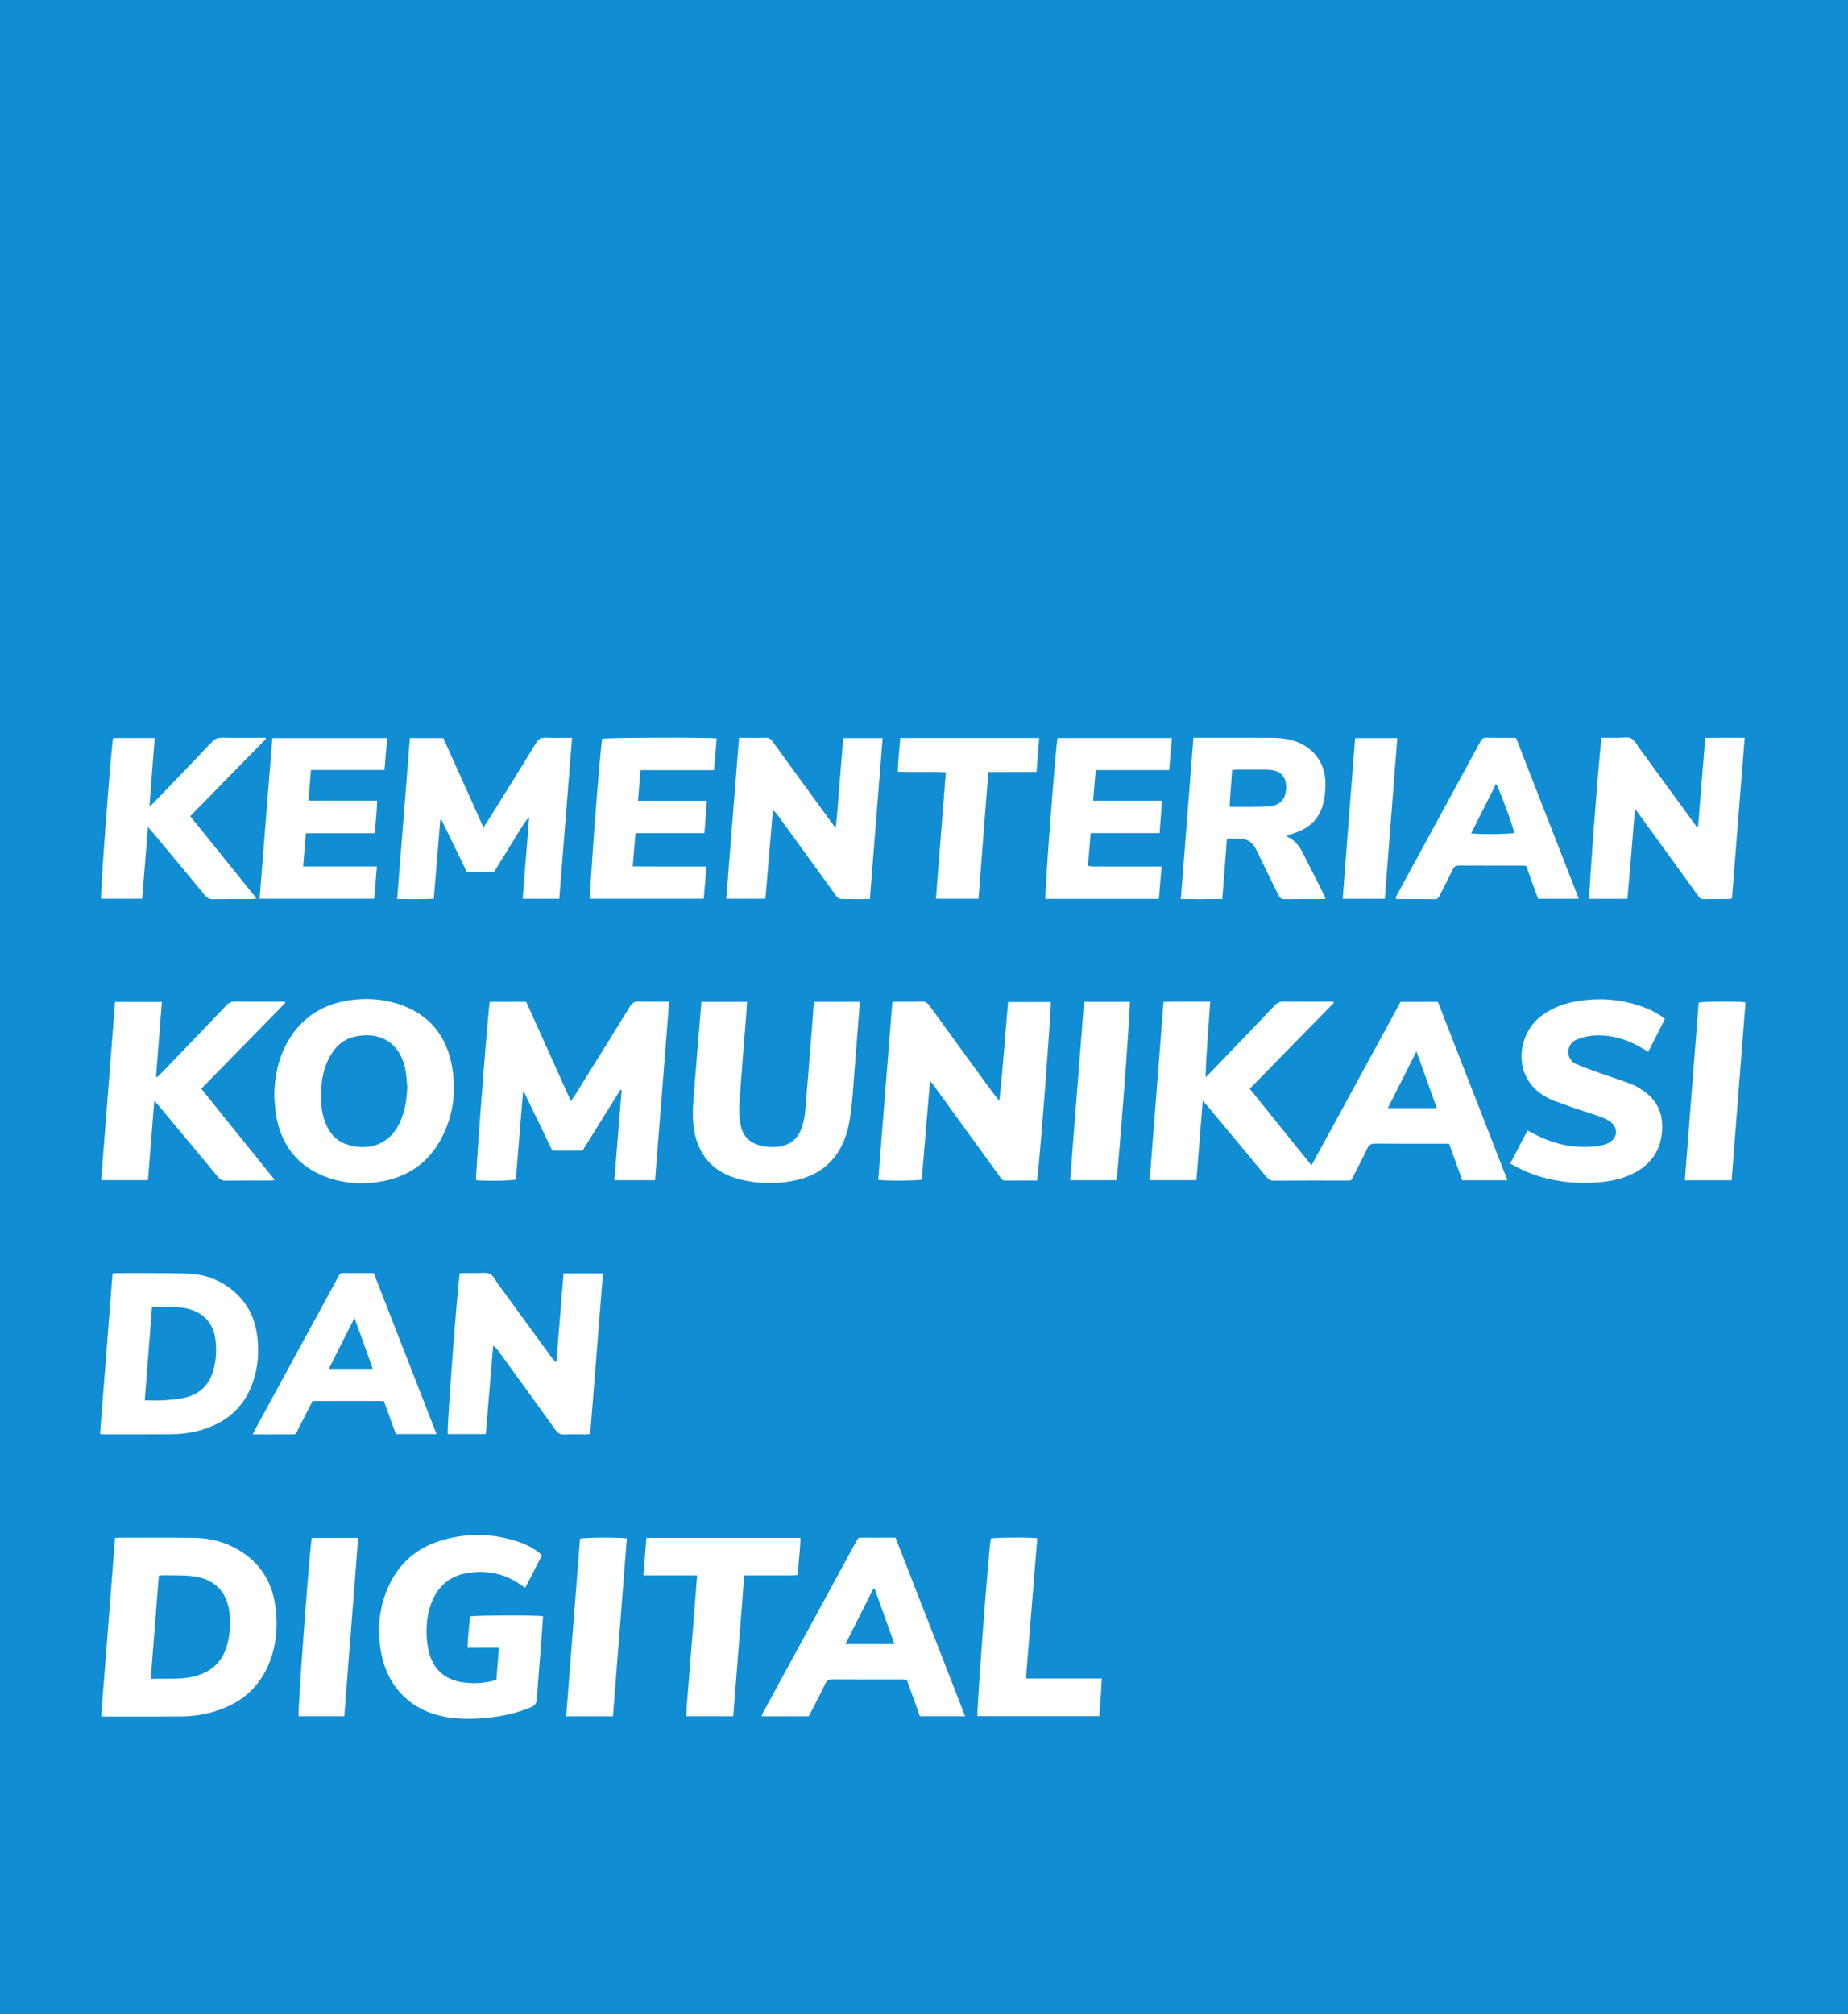 <?xml version="1.0" encoding="utf-8"?>
<!-- Generator: Adobe Illustrator 25.4.1, SVG Export Plug-In . SVG Version: 6.00 Build 0)  -->
<svg version="1.1" id="Capa_1" xmlns="http://www.w3.org/2000/svg" xmlns:xlink="http://www.w3.org/1999/xlink" x="0px" y="0px"
	 viewBox="0 0 3370 3672" style="enable-background:new 0 0 3370 3672;" xml:space="preserve">
<style type="text/css">
	.st0{fill:#118DD3;}
	.st1{fill:#FFFFFF;}
</style>
<rect class="st0" width="3370" height="3672"/>
<g>
	<path class="st1" d="M2432.29,1828.47c-25.62,26.15-51.25,52.3-76.87,78.46c-25.36,25.9-50.7,51.82-76.43,78.12
		c37.45,46.43,74.43,92.26,112.61,139.58c27.9-50.56,54.65-100.16,81.64-149.63c26.96-49.4,53.86-98.82,80.88-148.41
		c22.56,0,44.8,0,68,0c42.13,108.02,84.28,216.1,126.84,325.22c-28.15,0-54.68,0-82.41,0c-7.79-21.63-15.75-43.74-24.01-66.68
		c-3.53,0-6.8,0-10.07,0c-41.32,0-82.64,0.2-123.96-0.18c-7.65-0.07-11.93,1.9-15.33,9.15c-9.05,19.28-19.08,38.1-29.04,57.73
		c-2.75,0.17-5.67,0.51-8.6,0.52c-43.99,0.03-87.97-0.12-131.96,0.18c-6.41,0.04-10.31-2.13-14.27-6.92
		c-35.66-43.15-71.55-86.11-107.4-129.1c-2.26-2.7-4.69-5.26-8.59-9.6c-3.95,49.52-7.72,96.81-11.54,144.75
		c-28.39,0-56.13,0-85.28,0c8.43-108.23,16.83-216.02,25.32-325.04c28.05-0.96,55.85-0.14,85.06-0.5
		c-2.73,46.27-7.37,91.63-8.38,137.82c2.54-2.42,5.17-4.75,7.59-7.28c39.5-41.07,79.08-82.06,118.34-123.36
		c5.06-5.32,10.1-7.39,17.35-7.28c26.65,0.4,53.31,0.16,79.97,0.16c3.22,0,6.44,0,9.66,0
		C2431.72,1826.95,2432.01,1827.71,2432.29,1828.47z M2620.14,2020.3c-12.42-34.61-24.38-67.92-37.12-103.42
		c-17.96,35.58-34.79,68.94-52.18,103.42C2560.95,2020.3,2589.69,2020.3,2620.14,2020.3z"/>
	<path class="st1" d="M893.21,1826.5c22.01,0,43.63,0,66.37,0c26.83,59.64,53.81,119.61,81.54,181.25c2.88-4.27,4.91-7.1,6.74-10.04
		c33.8-54.3,67.7-108.53,101.19-163.02c4.04-6.58,8.35-8.92,15.94-8.67c17.91,0.57,35.86,0.18,55.26,0.18
		c-8.26,108.92-17.15,216.92-25.69,325.54c-24.83,0-48.92,0-74.17,0c4.44-55.27,8.82-109.9,13.2-164.43
		c-1.05-0.21-1.38-0.34-1.7-0.32c-0.28,0.02-0.67,0.14-0.79,0.35c-22.87,36.75-45.73,73.51-68.75,110.54c-17.95,0-35.9,0-55.08,0
		c-17.01-35.2-34.25-70.89-51.49-106.58c-0.7,0.18-1.41,0.36-2.11,0.54c-4.32,52.92-8.64,105.85-12.95,158.63
		c-7.12,2.36-56.05,3.08-72.56,1.19C866.7,2144.14,889.91,1841.04,893.21,1826.5z"/>
	<path class="st1" d="M1891.12,2152.36c-19.74,0-39.04-0.11-58.34,0.08c-4.53,0.05-6.35-2.84-8.5-5.81
		c-17.39-24.02-34.81-48.02-52.22-72.03c-22.88-31.57-45.74-63.15-68.64-94.7c-1.87-2.57-3.94-4.99-7.44-9.4
		c-5.17,61.66-10.13,120.9-15.08,180.01c-7.29,2.35-67.59,2.78-79.35,0.48c8.56-107.69,17.13-215.5,25.74-323.96
		c2.96-0.3,5.49-0.78,8.03-0.79c15-0.07,30.01,0.34,44.99-0.21c6.84-0.25,10.86,2.23,14.76,7.61
		c34.55,47.8,69.35,95.42,104.09,143.09c7.41,10.17,14.84,20.31,23.34,30.31c6.41-59.85,10.51-119.68,15.8-180.09
		c26.3,0,52.07,0,77.84,0C1917.71,1834.29,1894.56,2137.59,1891.12,2152.36z"/>
	<path class="st1" d="M184.45,3129.19c8.5-108.95,16.9-216.75,25.34-324.95c3-0.31,5.24-0.74,7.48-0.73
		c45.64,0.02,91.29-0.27,136.93,0.29c28.76,0.35,56.08,7.4,80.99,22.18c40.46,24,61.98,60.44,67.56,106.41
		c3.9,32.11,1.37,63.96-9.84,94.57c-18.54,50.63-55.58,80.8-106.77,94.81c-18.08,4.95-36.6,7.5-55.28,7.65
		c-46.64,0.37-93.29,0.2-139.93,0.23C189.34,3129.64,187.73,3129.42,184.45,3129.19z M274.86,3060.87
		c28.06-0.86,54.68,2.02,80.87-4.9c30.68-8.1,50.52-27.09,58.71-57.9c4.84-18.23,6.19-36.86,4.3-55.5
		c-4.04-39.77-26.98-63.84-66.84-68.78c-17.75-2.2-35.87-1.34-53.83-1.79c-2.56-0.06-5.14,0.36-8.44,0.62
		C284.73,2935.08,279.87,2997.03,274.86,3060.87z"/>
	<path class="st1" d="M500.1,1998.34c0.47-35.36,7.3-68.99,25.02-99.84c24.75-43.09,62.5-67.27,111.2-74.63
		c29.36-4.44,58.56-3.05,87.05,5.73c58.41,18.01,91.72,58.22,101.48,117.89c5.85,35.75,3.2,71.33-9.73,105.35
		c-23.68,62.34-69.14,96.91-135.64,103.38c-28.92,2.82-57.33,0.01-84.6-10.25c-52.41-19.71-82.19-58.22-91.52-112.88
		C501.41,2021.67,501.15,2009.94,500.1,1998.34z M742.72,1982.08c-1.22-11.22-1.51-22.63-3.82-33.63
		c-10.93-52.11-51.31-67.74-92.24-58.37c-23.93,5.48-38.81,22.12-48.94,43.52c-7.66,16.19-10.66,33.58-11.87,51.24
		c-1.44,21.06-0.35,41.96,7.39,61.94c7.05,18.2,18.83,32.31,37.52,39.1c32.85,11.93,74.92,6.8,96.75-36.05
		c3.15-6.19,5.67-12.77,7.79-19.4C740.29,2014.77,741.87,1998.57,742.72,1982.08z"/>
	<path class="st1" d="M520.35,1828.39c-50.98,52.06-101.97,104.13-153.36,156.62c44.67,55.4,88.93,110.3,134.13,166.35
		c-3.41,0.46-5.49,0.98-7.58,0.98c-27.65,0.05-55.31-0.12-82.96,0.17c-5.64,0.06-9.12-1.96-12.6-6.15
		c-35.91-43.36-71.99-86.58-108.05-129.83c-2.26-2.71-4.69-5.27-8.6-9.63c-3.95,49.52-7.72,96.79-11.54,144.74
		c-28.37,0-56.1,0-85.28,0c8.45-108.41,16.87-216.42,25.32-324.85c28.75,0,56.54,0,85.28,0c-3.55,45.89-7.05,91.12-10.55,136.35
		c0.62,0.27,1.25,0.54,1.87,0.82c2.53-2.39,5.17-4.69,7.59-7.2c39.5-41.06,79.06-82.06,118.34-123.33
		c5.01-5.26,9.95-7.54,17.29-7.42c26.98,0.44,53.97,0.17,80.96,0.17c2.91,0,5.82,0,8.72,0
		C519.66,1826.92,520.01,1827.66,520.35,1828.39z"/>
	<path class="st1" d="M988.3,2835.59c-9.87,19.21-19.87,38.66-30.43,59.23c-3.76-2.45-7.03-4.49-10.2-6.66
		c-29.66-20.26-62.42-25.95-97.31-19.78c-28.64,5.06-49,21.46-61.11,47.89c-9.81,21.41-12.18,44.19-11.18,67.38
		c0.36,8.28,1.51,16.62,3.25,24.73c7.31,33.89,28.89,54.23,63.3,58.99c19.95,2.76,39.86,1.37,60.53-4.44
		c1.51-19.16,3.04-38.54,4.64-58.81c-19.46,0-37.67,0-57.2,0c0.52-19.67,2.86-38.34,4.59-56.96c7.32-2.23,121.91-2.64,133.14-0.39
		c-1.24,17.4-2.41,34.92-3.74,52.42c-2.44,32.22-5.42,64.41-7.2,96.67c-0.52,9.52-4.18,14.04-12.59,17.44
		c-24.3,9.85-49.52,15.62-75.47,18.33c-26.58,2.77-53.14,3.43-79.66-1.47c-60.12-11.09-102.43-51.26-115.54-111.48
		c-8.48-38.94-6.47-77.74,7.65-115.12c20.17-53.39,59.39-86.13,114.49-98.75c43.7-10.01,87.38-7.89,129.96,7.27
		C964.93,2818.02,978.9,2826.43,988.3,2835.59z"/>
	<path class="st1" d="M881.67,1508.56c2.79-4.17,4.88-7.09,6.77-10.13c29.93-48.08,60-96.08,89.55-144.39
		c4.27-6.97,8.91-9.33,16.76-9.05c15.61,0.55,31.26,0.16,48.43,0.16c-7.79,98.22-15.52,195.57-23.28,293.45
		c-22.48,0-43.96,0-66.87,0c4-49.75,7.97-99.04,11.94-148.34c-7.44,6.62-11.83,15.24-16.98,23.3c-5.38,8.42-10.51,17-15.75,25.51
		c-5.24,8.51-10.47,17.03-15.73,25.53c-5.25,8.47-10.53,16.92-15.76,25.33c-16.49,0-32.46,0-49.5,0
		c-15.28-31.59-30.7-63.48-46.12-95.38c-0.75,0.11-1.51,0.23-2.26,0.34c-3.9,47.54-7.81,95.07-11.8,143.79
		c-22.08,1.04-43.8,0.47-66.86,0.38c7.8-98.34,15.52-195.53,23.27-293.29c20.44,0,40.3,0,60.95,0
		C832.61,1399.51,856.88,1453.47,881.67,1508.56z"/>
	<path class="st1" d="M1279.09,1826.66c28.29,0,55.15,0,83.05,0c-0.45,8.02-0.73,15.56-1.32,23.08
		c-4.29,55.45-8.95,110.87-12.72,166.35c-0.8,11.79,0.41,24.01,2.69,35.65c3.97,20.27,17.16,32.55,37.28,37.13
		c12.13,2.76,24.41,3.52,36.68,0.9c16-3.42,27.76-12.35,34.69-27.36c6.39-13.86,8.37-28.69,9.6-43.66
		c3.93-48.13,7.78-96.26,11.62-144.39c0.95-11.95,1.75-23.91,2.69-35.87c0.31-3.9,0.85-7.78,1.32-11.93c27.81,0,54.74,0,82.41,0
		c0.18,2.13,0.67,4.33,0.5,6.47c-3.14,40.51-6.35,81.01-9.54,121.51c-1.57,19.92-2.65,39.89-4.87,59.74
		c-1.74,15.5-3.64,31.17-7.64,46.19c-13.89,52.17-48.13,83.3-101.11,92.83c-32.11,5.77-64.39,4.88-96.15-3.33
		c-48.91-12.64-77-45.51-83.41-95.59c-2.96-23.09-0.49-45.89,1.25-68.77c2.83-37.19,6.02-74.35,9.07-111.52
		C1276.44,1858.5,1277.74,1842.93,1279.09,1826.66z"/>
	<path class="st1" d="M1474.75,3129.16c-29.1,0-56.98,0-85.79,0c1.01-2.74,1.52-4.93,2.56-6.83
		c56.67-104.14,113.39-208.26,170.11-312.37c1.72-3.15,2.94-6.57,7.76-6.53c20.97,0.17,41.94,0.07,63.68,0.07
		c42.27,108.36,84.43,216.44,126.97,325.52c-28.23,0-55.04,0-82.46,0c-7.93-22.05-15.91-44.23-23.94-66.55
		c-3.23-0.18-5.84-0.44-8.45-0.44c-42.32-0.03-84.64,0.16-126.96-0.19c-7.07-0.06-10.62,2.25-13.6,8.54
		c-7.98,16.85-16.73,33.33-25.19,49.95C1477.96,3123.26,1476.35,3126.16,1474.75,3129.16z M1594.98,2896.46
		c-0.73-0.05-1.46-0.1-2.19-0.15c-16.8,33.33-33.6,66.67-50.98,101.15c30.64,0,59.38,0,89.32,0
		C1618.89,2963.25,1606.94,2929.86,1594.98,2896.46z"/>
	<path class="st1" d="M1586.26,1639.2c-18.5,0-35.47,0.16-52.43-0.17c-2.53-0.05-5.37-1.99-7.42-3.79c-2.2-1.93-3.62-4.74-5.38-7.17
		c-34.41-47.48-68.81-94.96-103.23-142.43c-2.1-2.89-4.32-5.69-8.39-8.2c-4.5,53.48-9.01,106.95-13.56,161.06
		c-23.88,0-46.97,0-71.42,0c7.75-97.72,15.45-194.89,23.26-293.35c5.98,0,11.53,0,17.09,0c10.33,0,20.67,0.34,30.98-0.13
		c6.06-0.27,9.65,2.11,13.1,6.87c35.36,48.84,70.92,97.54,106.44,146.27c2.32,3.19,4.78,6.28,8.71,11.44
		c3.3-28.97,4.8-55.9,7.1-82.74c2.31-26.85,4.37-53.72,6.57-81.08c24,0,47.47,0,71.88,0
		C1601.79,1443.62,1594.08,1540.77,1586.26,1639.2z"/>
	<path class="st1" d="M2920.71,1345.15c10.37,0,20.98-0.07,31.59,0.02c7.64,0.07,16.53-2.01,22.58,1.19
		c6.41,3.39,10.3,11.76,14.99,18.17c32.82,44.93,65.56,89.91,98.33,134.87c2.09,2.86,4.23,5.68,6.35,8.52
		c0.68-0.18,1.35-0.37,2.03-0.55c4.34-53.56,8.69-107.11,13.13-161.89c23.73-0.68,47.17-0.23,71.89-0.31
		c-7.79,98.13-15.49,195.27-23.21,292.55c-1.7,0.57-2.91,1.33-4.12,1.33c-15.99,0.11-31.99-0.1-47.98,0.25
		c-5.42,0.12-7.52-3.32-10.06-6.82c-17.39-24.02-34.8-48.02-52.2-72.02c-18.18-25.09-36.36-50.18-54.55-75.26
		c-1.94-2.67-3.98-5.26-7.3-9.63c-2.91,19.25-3.67,36.9-5.15,54.46c-1.54,18.25-3,36.52-4.56,54.77
		c-1.52,17.84-3.12,35.67-4.72,53.9c-23.87,0-46.72,0-69.48,0C2896.68,1630.77,2917.34,1360.32,2920.71,1345.15z"/>
	<path class="st1" d="M1027.72,2321.66c23.94,0,47.16,0,71.83,0c-7.73,97.54-15.43,194.64-23.19,292.53
		c-2.81,0.37-5.32,0.97-7.84,0.99c-12.99,0.1-26.01-0.37-38.98,0.21c-7.45,0.33-12.05-1.99-16.49-8.19
		c-34.91-48.76-70.22-97.23-105.43-145.77c-2.06-2.84-4.28-5.58-8.24-7.86c-4.5,53.52-9.01,107.04-13.55,161.06
		c-23.79,0-46.62,0-69.4,0c-1.87-7.69,17.82-270.6,22.04-293.47c10.04,0,20.32-0.12,30.59,0.04c8.28,0.12,17.72-1.79,24.49,1.56
		c6.4,3.17,10.09,11.94,14.79,18.38c32.6,44.68,65.14,89.39,97.72,134.08c2.12,2.91,4.38,5.71,8.49,8.29
		C1018.93,2429.69,1023.31,2375.89,1027.72,2321.66z"/>
	<path class="st1" d="M182.43,2614.39c7.6-97.53,15.17-194.64,22.77-292.23c1.99-0.38,3.52-0.93,5.05-0.93
		c43.63,0.14,87.28-0.57,130.87,0.8c33.9,1.06,64.51,12.73,89.7,36.32c21.5,20.14,33.48,45.4,37.75,74.24
		c4.46,30.1,2.35,59.92-7.82,88.69c-16.27,46.04-49.58,73.68-95.97,86.57c-18.09,5.03-36.64,7.04-55.31,7.19
		c-39.63,0.31-79.27,0.16-118.9,0.15C188.31,2615.18,186.05,2614.75,182.43,2614.39z M277.17,2383.04
		c-4.45,57.25-8.8,113.16-13.23,170.16c13.09,0,24.74,0.69,36.28-0.18c13.22-0.99,26.66-2.1,39.43-5.41
		c25.96-6.72,42.38-23.96,49.59-49.87c5.08-18.25,5.95-36.88,3.62-55.5c-3.78-30.25-22.53-50.11-52.54-56.58
		C319.9,2381.26,299.24,2383.55,277.17,2383.04z"/>
	<path class="st1" d="M3036.21,1857.71c-10.36,20.42-20.13,39.67-30.4,59.91c-3.19-1.89-5.9-3.48-8.59-5.11
		c-28.63-17.36-59.42-27.02-93.14-24.34c-9.44,0.75-18.99,3.44-27.88,6.84c-9.99,3.82-16.22,11.78-16.18,23.06
		c0.03,10.82,5.9,18.45,15.5,22.5c13.16,5.56,26.62,10.45,40.09,15.24c19.12,6.8,38.51,12.87,57.5,20.02
		c8.01,3.02,15.7,7.38,22.83,12.18c28.41,19.11,38.45,46.41,34.45,79.68c-4.1,34.09-22.75,57.47-53.09,72.26
		c-18.21,8.88-37.67,13.41-57.66,15.21c-48.9,4.4-96.45-1.12-141.65-21.39c-7.83-3.51-15.27-7.88-23.97-12.4
		c10.73-20.5,20.99-40.1,31.54-60.25c3.94,2.03,7.14,3.62,10.27,5.32c36.15,19.58,74.63,28.05,115.6,23.45
		c7.47-0.84,15.2-2.88,21.93-6.17c16.82-8.21,18.14-28.01,2.78-38.81c-5.38-3.78-11.57-6.71-17.78-8.92
		c-15.67-5.58-31.61-10.4-47.36-15.77c-12.29-4.18-24.46-8.7-36.67-13.11c-1.87-0.68-3.67-1.58-5.5-2.39
		c-74.26-32.8-63.66-117.58-19.28-151.54c17.02-13.02,35.99-21.43,56.79-25.82c47.94-10.12,94.73-6.3,140.04,12.61
		c7.03,2.93,13.6,7,20.24,10.8C3029.76,1852.59,3032.52,1855.01,3036.21,1857.71z"/>
	<path class="st1" d="M2176.28,1345.15c4.74,0,8.04,0,11.33,0c42.99,0,85.98-0.02,128.97,0.02c13.35,0.01,26.59,0.86,39.57,4.51
		c37.78,10.63,60.89,40.06,60.96,79.16c0.02,11.22-1.14,22.67-3.51,33.64c-5.96,27.67-23.33,45.74-49.77,55.24
		c-5.55,1.99-11.28,3.49-18.85,7.58c1.3,0.29,2.7,0.36,3.88,0.91c11.72,5.47,19.6,14.89,25.35,26.03
		c14.05,27.23,27.74,54.64,41.54,82c0.55,1.09,0.77,2.34,1.42,4.38c-2.9,0.24-5.09,0.57-7.29,0.58
		c-22.33,0.04-44.66-0.19-66.98,0.17c-5.94,0.1-8.89-2-11.4-7.21c-13.31-27.6-27.35-54.85-40.37-82.58
		c-6.84-14.56-17.45-21.11-33.21-20.4c-6.56,0.29-13.14,0.05-20.47,0.05c-2.87,36.92-5.65,72.69-8.53,109.82
		c-25.12,0.34-49.86,0.15-75.58,0.1C2161.03,1540.72,2168.61,1443.56,2176.28,1345.15z M2246.85,1403.75
		c-1.61,22.97-3.15,44.78-4.64,66.08c1.62,0.89,2.2,1.49,2.77,1.49c22.93-0.23,45.95,0.63,68.77-1.11
		c22.37-1.71,32.71-15.55,31.5-37.93c-0.87-16.11-9.65-25.87-25.61-28.19c-3.93-0.57-7.96-0.68-11.94-0.69
		c-17.3-0.08-34.6-0.06-51.9-0.03C2253.2,1403.37,2250.6,1403.58,2246.85,1403.75z"/>
	<path class="st1" d="M346.87,1488.11c40.42,50.13,80.28,99.57,121.07,150.16c-3.97,0.42-6.47,0.91-8.96,0.92
		c-23.65,0.06-47.31-0.2-70.95,0.19c-6.42,0.11-10.33-2.25-14.26-7.01c-31.81-38.53-63.85-76.87-95.84-115.25
		c-2.07-2.48-4.29-4.82-8.18-9.17c-3.61,44.86-7.04,87.41-10.51,130.59c-25.42,0-50.21,0-74.97,0c-1.7-8.2,18.11-273.07,21.91-292.9
		c24.78,0,49.65,0,75.86,0c-3.16,41.18-6.28,81.85-9.4,122.53c0.59,0.36,1.17,0.73,1.76,1.09c2.45-2.42,4.96-4.77,7.35-7.25
		c35.09-36.5,70.27-72.93,105.13-109.65c5.03-5.3,10.05-7.5,17.35-7.36c23.31,0.44,46.64,0.16,69.95,0.16c3.26,0,6.52,0,9.78,0
		c0.34,0.64,0.68,1.28,1.02,1.92C439.26,1393.75,393.54,1440.44,346.87,1488.11z"/>
	<path class="st1" d="M1168.02,1404.15c-1.58,19.11-3.04,36.89-4.6,55.75c41.99,0,83.18,0,125.72,0
		c-1.56,20.12-3.04,39.13-4.58,59.09c-41.95,0-83.14,0-125.66,0c-1.69,20.28-3.3,39.67-5.04,60.57c15.32,0.06,29.82,0.15,44.32,0.18
		c15,0.03,30,0.01,44.99,0.01c14.59,0,29.18,0,45.05,0c-1.66,20.06-3.23,39.14-4.86,58.82c-69.56,0-138.36,0-207.12,0
		c-1.83-8.92,16.15-249.64,21.71-291.67c6.89-2.12,195.97-2.77,209.02-0.58c-1.61,19.03-3.23,38.13-4.9,57.84
		C1257.19,1404.15,1213.26,1404.15,1168.02,1404.15z"/>
	<path class="st1" d="M2113.38,1638.79c-69.97,0-138.53,0-206.99,0c-1.79-7.99,18.49-275.72,22.14-293.13c69.1,0,138.31,0,208.51,0
		c-1.66,19.63-3.28,38.71-4.95,58.41c-44.83,0-88.76,0-133.95,0c-1.59,18.62-3.14,36.65-4.77,55.76c41.95,0,83.14,0,125.77,0
		c-1.55,20.11-3.01,39.12-4.55,59.09c-41.88,0-83.07,0-125.66,0c-1.7,20.26-3.32,39.65-4.98,59.52c9.4,2.46,18.33,0.98,27.13,1.24
		c8.66,0.25,17.33,0.06,25.99,0.06c9,0,18,0,27,0c8.67,0,17.33,0,26,0c8.94,0,17.88,0,28.15,0
		C2116.58,1599.71,2115.01,1618.79,2113.38,1638.79z"/>
	<path class="st1" d="M567.01,1403.88c-1.55,19.38-2.98,37.16-4.47,55.82c42.11,0,82.97,0,125.21,0
		c-0.46,19.98-2.68,38.98-4.34,59.47c-41.9,0.12-83.32-0.01-125.55,0.08c-1.7,20.37-3.31,39.79-5.03,60.45c45.15,0,89.27,0,134.5,0
		c-1.72,20.28-3.33,39.32-4.99,58.83c-70,0-139.09,0-208.96,0c7.78-97.91,15.49-195.07,23.25-292.77c69.96,0,139.06,0,209.3,0
		c-1.59,19.39-3.14,38.22-4.77,58.12C656.71,1403.88,612.56,1403.88,567.01,1403.88z"/>
	<path class="st1" d="M700.11,2554.47c-43.77,0-86.68,0-130.29,0c-7.6,14.98-15.06,30.19-22.97,45.17
		c-10.06,19.05-3.72,15.25-25.09,15.53c-19.63,0.25-39.27,0.05-60.8,0.05c2.02-4.18,3.38-7.32,5-10.3
		c47.91-88.02,95.85-176.03,143.78-264.04c2.71-4.97,5.56-9.87,8.08-14.93c1.68-3.36,3.94-4.87,7.81-4.84
		c18.29,0.14,36.59,0.06,55.97,0.06c38.05,97.54,76.06,194.98,114.47,293.47c-25.4,0-49.23,0-74.26,0
		C714.77,2595.1,707.58,2575.17,700.11,2554.47z M679.79,2495.75c-11.05-30.79-21.81-60.8-33.36-92.97
		c-16.18,32.12-31.21,61.95-46.84,92.97C627.1,2495.75,652.82,2495.75,679.79,2495.75z"/>
	<path class="st1" d="M2879.09,1638.63c-25.44,0-49.28,0-74.28,0c-7.06-19.57-14.26-39.52-21.6-59.88c-2.81-0.22-5.38-0.6-7.94-0.61
		c-38-0.04-75.99,0.11-113.98-0.16c-6.17-0.04-9.54,1.88-12.23,7.5c-7.6,15.93-15.86,31.54-23.78,47.32
		c-1.87,3.72-3.66,6.59-8.78,6.53c-22.66-0.29-45.32-0.16-67.99-0.22c-0.91,0-1.82-0.48-3.58-0.97c0.88-2.27,1.45-4.39,2.47-6.26
		c50.79-93.34,101.64-186.65,152.35-280.03c2.48-4.57,5.11-6.96,10.73-6.82c15.99,0.39,31.99,0.12,47.99,0.16
		c1.95,0.01,3.89,0.34,6.38,0.57C2802.75,1442.92,2840.6,1539.96,2879.09,1638.63z M2682.68,1519.55c19.85,2,71.71,1.26,78.75-0.93
		c-3-14.72-28.63-83.94-33.31-89.2C2713.07,1459.28,2698.13,1488.9,2682.68,1519.55z"/>
	<path class="st1" d="M1271.23,2872.2c-33.24,0-64.82,0-97.88,0c1.85-23.14,3.64-45.47,5.46-68.23c93.79,0,186.67,0,280.9,0
		c-0.38,22.37-3.7,44.32-4.78,67.5c-10.68,1.49-21.24,0.55-31.73,0.7c-11,0.17-22,0.04-33,0.04c-10.61,0-21.22,0-33.01,0
		c-6.69,85.97-13.32,171.16-19.98,256.83c-28.67,0-56.55,0-85.8,0c1.16-28.63,4.3-56.94,6.28-85.3c1.98-28.25,4.6-56.45,6.84-84.68
		C1266.8,2930.56,1268.94,2902.05,1271.23,2872.2z"/>
	<path class="st1" d="M1870.92,3060.29c46.66,0,91.84,0,138.13,0c-0.28,23.34-3.35,45.6-4.35,68.62c-74.6,0-148.38,0-222.18,0
		c-1.92-7.14,20.36-303.8,24.34-323.87c7.09-1.92,69.93-2.47,84.7-0.53C1884.72,2889.19,1877.88,2973.97,1870.92,3060.29z"/>
	<path class="st1" d="M1641.64,1345.53c84.85,0,168.43,0,253.41,0c-1.6,20.48-3.17,40.49-4.83,61.84
		c-29.39,0.37-58.2-0.06-87.91,0.26c-6,77.28-11.95,153.84-17.94,230.95c-26.06,0-51.2,0-77.68,0
		c6.05-76.84,12.06-153.1,18.16-230.55c-28.99-1.34-57.79,0.19-87.52-0.88C1637.41,1386.41,1640.29,1366.44,1641.64,1345.53z"/>
	<path class="st1" d="M3157.81,2151.88c-28.8,0-56.32,0-85.32,0c8.44-108.39,16.84-216.17,25.22-323.8
		c7.28-2.35,74.11-2.78,85.38-0.47C3174.71,1935.31,3166.3,2043.12,3157.81,2151.88z"/>
	<path class="st1" d="M568.59,2803.88c28.03,0,55.59,0,84.56,0c-8.46,108.56-16.89,216.59-25.35,325.17c-28.34,0-55.83,0-83.3,0
		C542.53,3121.44,564.17,2828.23,568.59,2803.88z"/>
	<path class="st1" d="M1117.78,3129.12c-28.78,0-56.31,0-85.3,0c8.44-108.42,16.84-216.18,25.22-323.76
		c7.63-2.37,74.52-2.73,85.39-0.41C1134.66,2912.9,1126.22,3020.97,1117.78,3129.12z"/>
	<path class="st1" d="M2035.88,2151.77c-27.66,0-55.45,0-84.4,0c8.48-108.61,16.91-216.69,25.37-325.13c28.5,0,56.04,0,83.49,0
		C2061.89,1835.07,2039.26,2135.53,2035.88,2151.77z"/>
	<path class="st1" d="M2471.24,1345.73c25.94,0,50.81,0,76.89,0c-7.63,97.89-15.2,195.1-22.82,292.87c-25.6,0-50.42,0-76.76,0
		C2455.77,1540.94,2463.69,1443.83,2471.24,1345.73z"/>
</g>
</svg>
